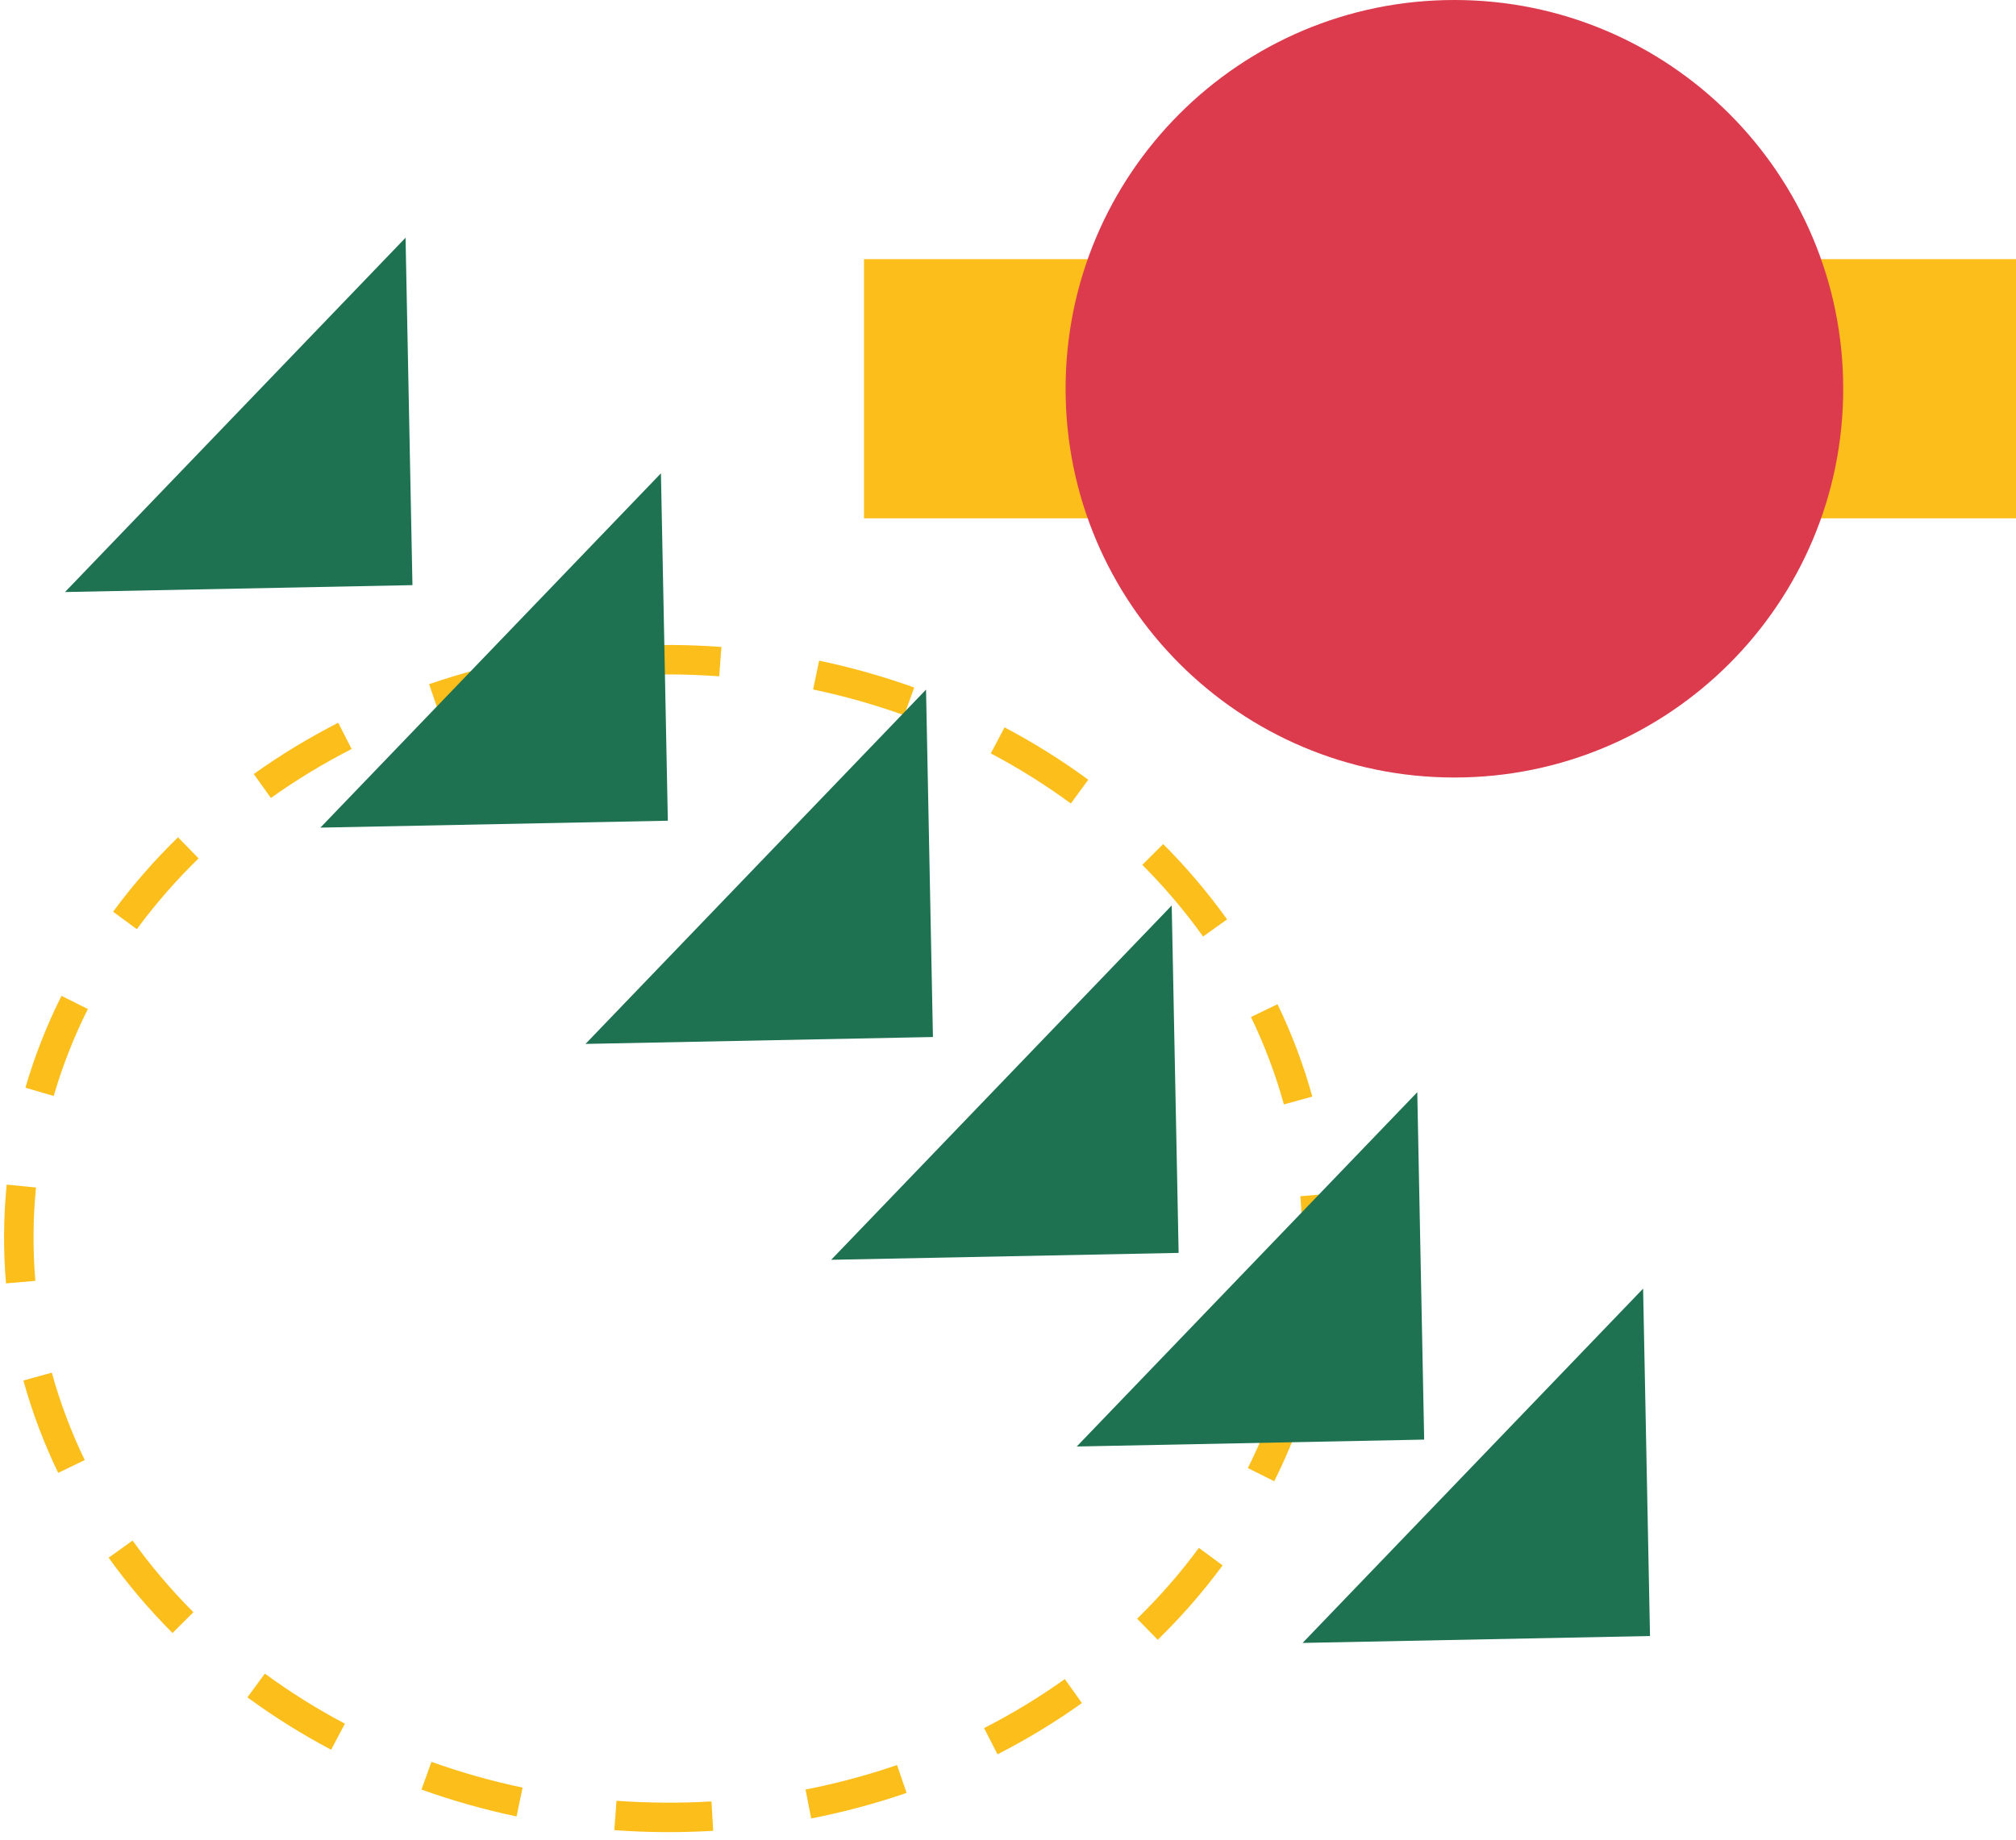 <svg width="149" height="136" viewBox="0 0 149 136" fill="none" xmlns="http://www.w3.org/2000/svg">
<path d="M149 38.312L63.857 38.312L63.857 19.155L149 19.155L149 38.312Z" fill="#FCBE1B"/>
<path fill-rule="evenodd" clip-rule="evenodd" d="M0.494 87.562L2.661 87.777C2.548 88.914 2.487 90.064 2.479 91.226C2.471 92.389 2.516 93.54 2.613 94.678L0.443 94.863C0.341 93.658 0.293 92.441 0.301 91.211C0.31 89.982 0.375 88.765 0.494 87.562ZM1.73 102.042L3.829 101.462C4.444 103.689 5.261 105.848 6.262 107.923L4.301 108.87C3.244 106.68 2.381 104.398 1.73 102.042ZM8.03 115.141L9.8 113.873C11.139 115.743 12.643 117.514 14.293 119.17L12.751 120.707C11.019 118.97 9.439 117.109 8.03 115.141ZM18.287 125.462L19.576 123.706C21.432 125.069 23.409 126.309 25.491 127.41L24.473 129.335C22.298 128.184 20.23 126.888 18.287 125.462ZM31.152 132.279L31.888 130.23C34.057 131.008 36.307 131.647 38.624 132.133L38.177 134.265C35.761 133.758 33.415 133.091 31.152 132.279ZM45.406 135.279L45.563 133.107C46.722 133.191 47.892 133.238 49.073 133.246C50.254 133.255 51.425 133.224 52.584 133.155L52.713 135.329C51.506 135.4 50.287 135.432 49.058 135.424C47.829 135.416 46.611 135.367 45.406 135.279ZM59.955 134.414L59.537 132.277C61.861 131.823 64.119 131.215 66.298 130.466L67.006 132.526C64.732 133.307 62.377 133.941 59.955 134.414ZM73.725 129.674L72.733 127.735C74.83 126.663 76.824 125.451 78.699 124.113L79.963 125.886C78.001 127.286 75.916 128.553 73.725 129.674ZM85.565 121.209L84.044 119.65C85.717 118.017 87.244 116.267 88.609 114.416L90.362 115.708C88.926 117.656 87.321 119.495 85.565 121.209ZM94.177 109.488L92.229 108.515C93.258 106.454 94.105 104.307 94.751 102.088L96.841 102.697C96.159 105.044 95.264 107.313 94.177 109.488ZM98.227 95.536C98.346 94.333 98.411 93.116 98.419 91.887C98.428 90.658 98.379 89.44 98.277 88.235L96.107 88.42C96.204 89.558 96.25 90.709 96.242 91.872C96.234 93.034 96.172 94.185 96.06 95.321L98.227 95.536ZM96.99 81.056L94.891 81.636C94.276 79.409 93.46 77.25 92.458 75.175L94.419 74.228C95.476 76.419 96.34 78.7 96.99 81.056ZM90.691 67.957L88.92 69.225C87.581 67.355 86.078 65.584 84.427 63.928L85.97 62.391C87.702 64.128 89.281 65.989 90.691 67.957ZM80.433 57.636C78.49 56.21 76.423 54.914 74.247 53.763L73.229 55.688C75.311 56.789 77.288 58.029 79.144 59.392L80.433 57.636ZM67.568 50.819L66.832 52.869C64.664 52.09 62.414 51.451 60.096 50.965L60.544 48.834C62.959 49.341 65.305 50.007 67.568 50.819ZM53.315 47.819L53.157 49.991C51.999 49.907 50.828 49.86 49.647 49.852C48.466 49.844 47.295 49.874 46.136 49.943L46.008 47.769C47.215 47.698 48.433 47.666 49.662 47.674C50.891 47.683 52.109 47.731 53.315 47.819ZM38.766 48.684L39.184 50.821C36.86 51.275 34.601 51.883 32.422 52.632L31.715 50.572C33.989 49.791 36.344 49.157 38.766 48.684ZM24.996 53.424L25.987 55.363C23.89 56.436 21.896 57.648 20.021 58.985L18.757 57.212C20.719 55.812 22.805 54.545 24.996 53.424ZM13.155 61.89C11.4 63.603 9.795 65.442 8.359 67.39L10.111 68.682C11.476 66.831 13.003 65.081 14.677 63.448L13.155 61.89ZM4.544 73.61L6.492 74.583C5.462 76.644 4.615 78.792 3.97 81.01L1.879 80.401C2.562 78.055 3.457 75.785 4.544 73.61Z" fill="#FCBE1B"/>
<path d="M107.491 0H107.495C123.364 0 136.229 12.864 136.229 28.734V28.738C136.229 44.607 123.364 57.471 107.495 57.471H107.491C91.621 57.471 78.757 44.607 78.757 28.738V28.734C78.757 12.864 91.621 0 107.491 0Z" fill="#DB3B4D"/>
<path d="M121.95 120.93L121.44 95.252L96.272 121.44L121.95 120.93Z" fill="#1E7251"/>
<path d="M105.259 106.411L104.749 80.732L79.58 106.921L105.259 106.411Z" fill="#1E7251"/>
<path d="M87.111 92.61L86.6 66.931L61.432 93.12L87.111 92.61Z" fill="#1E7251"/>
<path d="M68.952 76.653L68.442 50.974L43.274 77.163L68.952 76.653Z" fill="#1E7251"/>
<path d="M49.359 60.665L48.849 34.986L23.68 61.175L49.359 60.665Z" fill="#1E7251"/>
<path d="M30.484 43.251L29.974 17.572L4.805 43.761L30.484 43.251Z" fill="#1E7251"/>
</svg>
